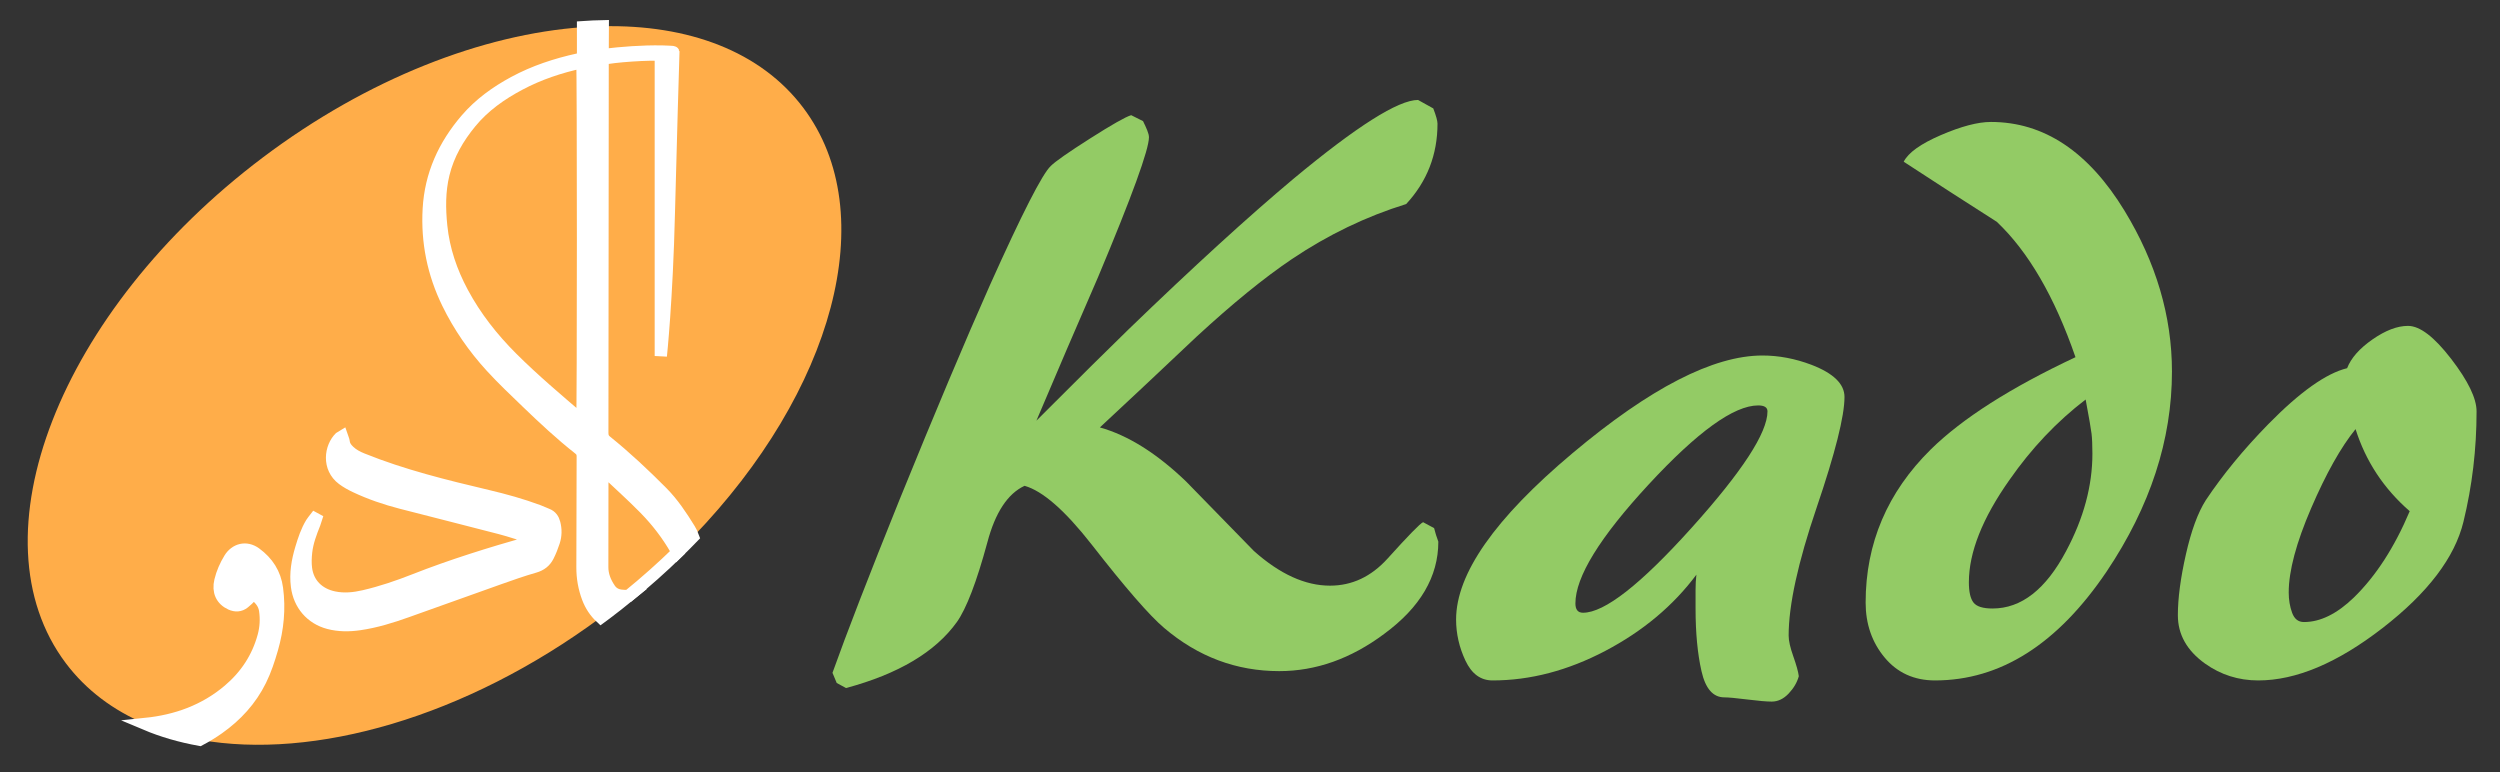 <?xml version="1.0" encoding="utf-8"?>
<!-- Generator: Adobe Illustrator 16.2.0, SVG Export Plug-In . SVG Version: 6.00 Build 0)  -->
<!DOCTYPE svg PUBLIC "-//W3C//DTD SVG 1.1//EN" "http://www.w3.org/Graphics/SVG/1.1/DTD/svg11.dtd">
<svg version="1.1" xmlns="http://www.w3.org/2000/svg" xmlns:xlink="http://www.w3.org/1999/xlink" x="0px" y="0px" width="816px"
	 height="252px" viewBox="0 0 816 252" enable-background="new 0 0 816 252" xml:space="preserve">
<rect x="0" y="0" width="816" height="252" fill="#333333" stroke="none"/>
<g id="Layer_1">
	<g>
		<path fill="#93CB65" d="M434.12,191.159c7.181,0,13.438-2.943,18.781-8.838c6.81-7.548,10.676-11.505,11.6-11.876l3.59,1.933
			c0.367,1.477,0.829,2.948,1.381,4.419c0,11.419-5.895,21.453-17.676,30.105c-10.866,8.104-22.281,12.152-34.248,12.152
			c-13.995,0-26.514-4.695-37.562-14.086c-4.79-4.048-12.705-13.162-23.752-27.343c-8.657-11.048-15.929-17.4-21.819-19.058
			c-5.524,2.581-9.576,8.748-12.152,18.505c-3.5,12.891-6.814,21.543-9.943,25.962c-7,9.762-19.057,16.938-36.181,21.543
			l-3.038-1.657l-1.381-3.313c4.6-12.887,11.876-31.668,21.819-56.344c11.6-28.538,21.448-51.924,29.553-70.152
			c10.495-23.382,17.124-36.362,19.886-38.943c1.472-1.472,5.752-4.462,12.843-8.977c7.086-4.51,11.552-7.043,13.395-7.595
			l3.867,1.933c0.552,1.105,1.01,2.119,1.381,3.038c0.367,0.924,0.553,1.657,0.553,2.21c0,4.053-5.524,19.243-16.572,45.572
			c-6.814,15.651-13.533,31.304-20.162,46.952c14.362-14.362,24.396-24.305,30.105-29.829
			c21.172-20.438,39.125-36.824,53.857-49.162c20.62-17.124,34.153-25.686,40.601-25.686l4.971,2.762
			c0.919,2.396,1.381,4.053,1.381,4.972c0,10.128-3.409,18.876-10.219,26.238c-13.076,4.052-25.505,10.038-37.286,17.952
			c-9.023,6.076-19.428,14.548-31.209,25.41c-10.496,9.942-20.991,19.795-31.486,29.553c9.205,2.58,18.596,8.471,28.172,17.676
			c7.362,7.553,14.729,15.1,22.095,22.647C417.729,187.388,426.015,191.159,434.12,191.159z"/>
		<path fill="#93CB65" d="M487.146,222.093c-3.867,0-6.814-2.166-8.838-6.49c-2.028-4.324-3.038-8.791-3.038-13.396
			c0-14.914,12.657-33.005,37.977-54.271c25.314-21.268,45.986-31.9,62.005-31.9c5.338,0,10.677,1.014,16.02,3.038
			c7.181,2.762,10.771,6.262,10.771,10.495c0,6.262-3.038,18.323-9.115,36.182c-6.076,17.861-9.114,31.762-9.114,41.705
			c0,1.656,0.505,3.914,1.519,6.767c1.01,2.856,1.61,5.015,1.795,6.49c-0.552,2.023-1.657,3.91-3.314,5.662
			c-1.657,1.747-3.5,2.624-5.524,2.624c-1.657,0-4.328-0.233-8.009-0.691c-3.686-0.461-6.171-0.69-7.458-0.69
			c-3.685,0-6.171-2.856-7.457-8.562c-1.29-5.705-1.933-12.52-1.933-20.438c0-2.209,0-4.233,0-6.076c0-1.838,0.09-3.495,0.276-4.972
			c-7.552,10.129-17.447,18.415-29.69,24.857C511.77,218.873,499.479,222.093,487.146,222.093z M514.213,196.959
			c0,2.028,0.828,3.038,2.485,3.038c6.996,0,18.781-9.205,35.353-27.619c16.572-18.409,24.857-31.114,24.857-38.114
			c0-1.286-1.014-1.934-3.038-1.934c-7.919,0-19.843,8.609-35.767,25.824C522.175,175.373,514.213,188.307,514.213,196.959z"/>
		<path fill="#93CB65" d="M621.372,52.787c1.472-2.943,5.524-5.844,12.152-8.7c6.629-2.853,12.058-4.281,16.295-4.281
			c17.305,0,31.853,9.667,43.639,29c10.31,16.943,15.467,34.434,15.467,52.477c0,22.281-7.09,44.01-21.267,65.182
			c-16.019,23.753-34.709,35.629-56.067,35.629c-6.814,0-12.291-2.485-16.434-7.457c-4.143-4.972-6.214-10.953-6.214-17.952
			c0-19.334,7.086-35.996,21.267-49.991c10.31-10.124,26.053-20.162,47.229-30.105c-6.814-19.7-15.376-34.429-25.686-44.19
			C641.625,65.953,631.496,59.416,621.372,52.787z M642.639,190.055c0,3.133,0.505,5.343,1.519,6.629
			c1.01,1.29,3.081,1.933,6.214,1.933c9.39,0,17.4-6.257,24.028-18.781c5.705-10.676,8.562-21.267,8.562-31.762
			c0-2.762-0.095-4.924-0.276-6.49c-0.186-1.563-0.829-5.291-1.934-11.186c-9.391,7.181-17.676,15.928-24.857,26.237
			C647.058,169.159,642.639,180.297,642.639,190.055z"/>
		<path fill="#93CB65" d="M785.979,106.368c3.867,0,8.562,3.591,14.086,10.771c5.523,7.181,8.286,12.891,8.286,17.124
			c0,12.338-1.429,24.353-4.281,36.043c-2.856,11.695-11.647,23.248-26.376,34.662c-14.733,11.419-28.267,17.124-40.601,17.124
			c-6.447,0-12.247-1.843-17.4-5.523c-5.895-4.234-8.838-9.481-8.838-15.743c0-5.524,0.872-12.152,2.624-19.886
			c1.748-7.733,3.91-13.624,6.491-17.677c5.523-8.285,12.333-16.571,20.438-24.857c10.31-10.495,18.872-16.571,25.686-18.229
			c1.286-3.314,4.048-6.443,8.286-9.391C778.612,107.844,782.479,106.368,785.979,106.368z M747.036,193.369
			c0,2.395,0.367,4.604,1.105,6.628c0.733,2.028,2.024,3.038,3.867,3.038c5.338,0,10.771-2.667,16.295-8.009
			c7.181-6.996,13.257-16.387,18.229-28.172c-8.471-7.362-14.362-16.296-17.676-26.791c-4.79,5.896-9.624,14.5-14.5,25.824
			C749.474,177.212,747.036,186.373,747.036,193.369z"/>
	</g>
</g>
<g id="Layer_2">
	<path fill="#FFAD49" d="M196.795,17.966c6.393-0.766,12.74-1.254,19.264-1.152c0.674,0.077,3.656,0.053,3.723,0.25
		c0,0-1,32.92-1.462,52.206c-0.688,28.747-2.634,46.927-2.634,46.927c0-16.393,0-32.784,0-49.178c0-16.363,0-32.73,0-49.063
		c-2.707-0.481-16.218,0.427-18.987,1.278c0,0.429,0,0.917,0,1.407c-0.015,18.357-0.034,36.717-0.045,55.075
		c-0.014,21.856-0.014,43.71-0.063,65.566c-0.004,1.218,0.332,2.031,1.284,2.796c6.39,5.137,12.349,10.755,18.129,16.563
		c3.596,3.611,6.384,7.82,9.042,12.133c0.487,0.789,0.865,1.602,1.164,2.431c45.675-47.358,62.078-105.374,35.963-140.044
		C248.246,16.675,224.6,7.983,196.749,8.565c-0.015,2.82-0.033,5.639-0.045,8.459C196.703,17.292,196.754,17.56,196.795,17.966z"/>
	<path fill="#FFAD49" d="M190.12,185.162c0.039-12.054,0.033-24.109,0.093-36.163c0.005-1.123-0.318-1.832-1.214-2.536
		c-5.97-4.704-11.52-9.89-16.989-15.153c-3.943-3.797-7.927-7.566-11.621-11.598c-5.711-6.231-10.504-13.139-14.223-20.764
		c-4.737-9.714-6.821-19.943-6.217-30.747c0.626-11.202,5.015-20.78,12.25-29.206c4.386-5.106,9.733-8.945,15.604-12.116
		c6.604-3.565,13.666-5.874,20.974-7.481c0.447-0.098,0.895-0.199,1.531-0.343c0-0.431,0-0.872,0-1.313
		c-0.002-2.962-0.002-5.924-0.004-8.885C157.67,11.146,120.061,25.583,85.78,51.407C19.317,101.479-9.465,175.372,21.49,216.472
		c6.649,8.826,15.517,15.414,25.997,19.833c10.061-1.036,19.278-4.313,27.147-10.97c5.589-4.729,9.479-10.592,11.411-17.693
		c0.757-2.782,0.917-5.604,0.491-8.472c-0.313-2.114-1.554-3.581-3.096-4.883c-0.516-0.433-0.926-0.36-1.407,0.166
		c-0.739,0.811-1.544,1.573-2.401,2.259c-1.312,1.044-2.775,1.098-4.285,0.412c-3.007-1.369-4.259-4.063-3.415-7.563
		c0.618-2.564,1.677-4.971,3.053-7.213c1.805-2.938,5.275-4.038,8.437-1.723c3.891,2.85,6.333,6.589,6.981,11.434
		c0.891,6.669,0.248,13.206-1.6,19.651c-1.017,3.539-2.159,7.03-3.794,10.341c-3.169,6.42-7.87,11.531-13.662,15.63
		c-1.992,1.409-4.056,2.66-6.176,3.785c37.123,6.67,86.685-7.203,130.966-39.957c-1.916-1.777-3.312-3.922-4.232-6.357
		C190.69,191.94,190.109,188.609,190.12,185.162z"/>
	<path fill="#FFFFFF" stroke="#FFFFFF" stroke-width="4" stroke-miterlimit="10" d="M85.009,222.051
		c1.635-3.311,2.777-6.802,3.794-10.341c1.847-6.445,2.491-12.982,1.6-19.651c-0.647-4.845-3.09-8.584-6.981-11.434
		c-3.162-2.315-6.632-1.215-8.437,1.723c-1.375,2.242-2.435,4.648-3.053,7.213c-0.844,3.501,0.408,6.194,3.415,7.563
		c1.51,0.686,2.973,0.632,4.285-0.412c0.857-0.686,1.662-1.448,2.401-2.259c0.481-0.526,0.891-0.599,1.407-0.166
		c1.542,1.302,2.784,2.769,3.096,4.883c0.425,2.868,0.266,5.689-0.491,8.472c-1.933,7.102-5.822,12.965-11.411,17.693
		c-7.869,6.656-17.087,9.934-27.147,10.97c5.482,2.312,11.404,4.032,17.685,5.161c2.121-1.125,4.185-2.376,6.176-3.785
		C77.139,233.582,81.84,228.471,85.009,222.051z"/>
	<path fill="#FFFFFF" stroke="#FFFFFF" stroke-width="4" stroke-miterlimit="10" d="M205.172,194.505
		c-0.864,0.049-1.73,0.045-2.604-0.08c-1.545-0.226-2.724-0.904-3.61-2.232c-1.438-2.156-2.389-4.442-2.385-7.07
		c0.012-10.438,0.021-20.877,0.036-31.313c0-0.173,0.045-0.347,0.102-0.785c0.605,0.513,1.035,0.851,1.43,1.225
		c4.145,3.916,8.402,7.719,12.387,11.792c3.927,4.013,7.359,8.463,10.162,13.358c0.165,0.288,0.326,0.577,0.483,0.868
		c1.717-1.672,3.397-3.359,5.039-5.062c-0.299-0.829-0.677-1.642-1.164-2.431c-2.658-4.313-5.446-8.521-9.042-12.133
		c-5.78-5.808-11.739-11.426-18.129-16.563c-0.952-0.765-1.288-1.578-1.284-2.796c0.049-21.856,0.049-43.71,0.063-65.566
		c0.011-18.358,0.03-36.718,0.045-55.075c0-0.49,0-0.979,0-1.407c2.77-0.852,16.28-1.76,18.987-1.278c0,16.332,0,32.699,0,49.063
		c0,16.394,0,32.785,0,49.178c0,0,1.946-18.18,2.634-46.927c0.462-19.286,1.462-52.206,1.462-52.206
		c-0.066-0.197-3.049-0.173-3.723-0.25c-6.523-0.102-12.871,0.387-19.264,1.152c-0.041-0.406-0.093-0.674-0.092-0.941
		c0.012-2.82,0.031-5.639,0.045-8.459c-2.126,0.045-4.274,0.139-6.446,0.291c0.002,2.961,0.002,5.923,0.004,8.885
		c0,0.441,0,0.883,0,1.313c-0.637,0.144-1.084,0.245-1.531,0.343c-7.308,1.607-14.37,3.916-20.974,7.481
		c-5.87,3.171-11.218,7.01-15.604,12.116c-7.235,8.426-11.625,18.004-12.25,29.206c-0.604,10.804,1.48,21.033,6.217,30.747
		c3.719,7.625,8.512,14.532,14.223,20.764c3.694,4.031,7.678,7.801,11.621,11.598c5.47,5.264,11.02,10.449,16.989,15.153
		c0.896,0.704,1.219,1.413,1.214,2.536c-0.06,12.054-0.054,24.109-0.093,36.163c-0.011,3.447,0.57,6.778,1.785,9.989
		c0.92,2.436,2.316,4.58,4.232,6.357c0.582-0.431,1.166-0.85,1.745-1.286C200.367,198.351,202.793,196.44,205.172,194.505z
		 M190.062,137.298c-0.263-0.171-0.427-0.25-0.563-0.365c-7.616-6.525-15.296-12.986-22.398-20.076
		c-6.381-6.369-11.926-13.395-16.193-21.375c-3.637-6.797-6.108-13.986-6.894-21.682c-0.583-5.692-0.639-11.388,0.734-17.009
		c1.547-6.347,4.729-11.815,8.842-16.821c4.407-5.367,9.953-9.246,16.008-12.464c6.374-3.392,13.163-5.648,20.208-7.171
		c0.087-0.021,0.181,0.007,0.271,0.011C190.365,21.402,190.376,135.036,190.062,137.298z"/>
	<path fill="#FFAD49" stroke="#FFFFFF" stroke-width="4" stroke-miterlimit="10" d="M189.805,20.335
		c-7.045,1.522-13.834,3.779-20.208,7.171c-6.055,3.218-11.601,7.097-16.008,12.464c-4.113,5.006-7.295,10.475-8.842,16.821
		c-1.374,5.621-1.317,11.316-0.734,17.009c0.786,7.695,3.256,14.885,6.894,21.682c4.268,7.98,9.813,15.006,16.193,21.375
		c7.103,7.09,14.782,13.551,22.398,20.076c0.137,0.115,0.301,0.194,0.563,0.365c0.314-2.262,0.303-115.896,0.015-116.952
		C189.986,20.342,189.892,20.314,189.805,20.335z"/>
	<path fill="#FFAD49" stroke="#FFFFFF" stroke-width="4" stroke-miterlimit="10" d="M210.527,166.04
		c-3.984-4.073-8.242-7.876-12.387-11.792c-0.395-0.374-0.824-0.712-1.43-1.225c-0.057,0.438-0.102,0.612-0.102,0.785
		c-0.015,10.437-0.024,20.876-0.036,31.313c-0.004,2.628,0.947,4.914,2.385,7.07c0.887,1.328,2.065,2.007,3.61,2.232
		c0.874,0.125,1.74,0.129,2.604,0.08c5.64-4.59,10.981-9.347,16-14.238c-0.157-0.291-0.318-0.58-0.483-0.868
		C217.886,174.503,214.454,170.053,210.527,166.04z"/>
	<path fill="#FFFFFF" stroke="#FFFFFF" stroke-width="4" stroke-miterlimit="10" d="M103.1,169.465
		c-0.147,0.454-0.267,0.918-0.444,1.359c-1.213,3.038-2.386,6.101-2.741,9.369c-0.192,1.772-0.267,3.603-0.041,5.362
		c0.634,4.965,4.025,8.378,9.114,9.443c3.315,0.694,6.587,0.354,9.842-0.4c5.612-1.303,11.053-3.154,16.4-5.257
		c12.251-4.821,24.802-8.706,37.453-12.299c0.644-0.182,1.277-0.393,1.889-0.583c-0.04-0.754-0.534-0.761-0.891-0.871
		c-3.466-1.083-6.905-2.274-10.414-3.192c-10.759-2.814-21.555-5.494-32.32-8.284c-5.124-1.326-10.135-3.021-14.925-5.291
		c-1.448-0.687-2.881-1.476-4.16-2.43c-4.972-3.712-4.059-10.458-0.783-13.62c0.094-0.092,0.229-0.141,0.521-0.313
		c0.213,0.633,0.515,1.198,0.581,1.791c0.142,1.289,0.867,2.193,1.747,3.033c1.254,1.199,2.758,1.965,4.349,2.607
		c13.221,5.335,27.013,8.715,40.839,11.986c5.64,1.335,11.219,2.878,16.655,4.905c0.947,0.353,1.855,0.802,2.8,1.166
		c1.33,0.513,2.021,1.536,2.355,2.853c0.512,2.01,0.491,4.032-0.15,5.99c-0.528,1.61-1.146,3.209-1.915,4.717
		c-0.908,1.77-2.328,2.89-4.367,3.472c-3.93,1.121-7.794,2.491-11.648,3.856c-10.01,3.544-20,7.139-30,10.715
		c-5.071,1.815-10.202,3.408-15.554,4.176c-3.351,0.479-6.69,0.496-9.995-0.375c-5.747-1.517-9.593-6.051-10.354-11.94
		c-0.552-4.261,0.158-8.33,1.369-12.374c0.86-2.867,1.792-5.705,3.354-8.285c0.317-0.521,0.734-0.98,1.104-1.468
		C102.878,169.344,102.989,169.407,103.1,169.465z"/>
</g>
</svg>
